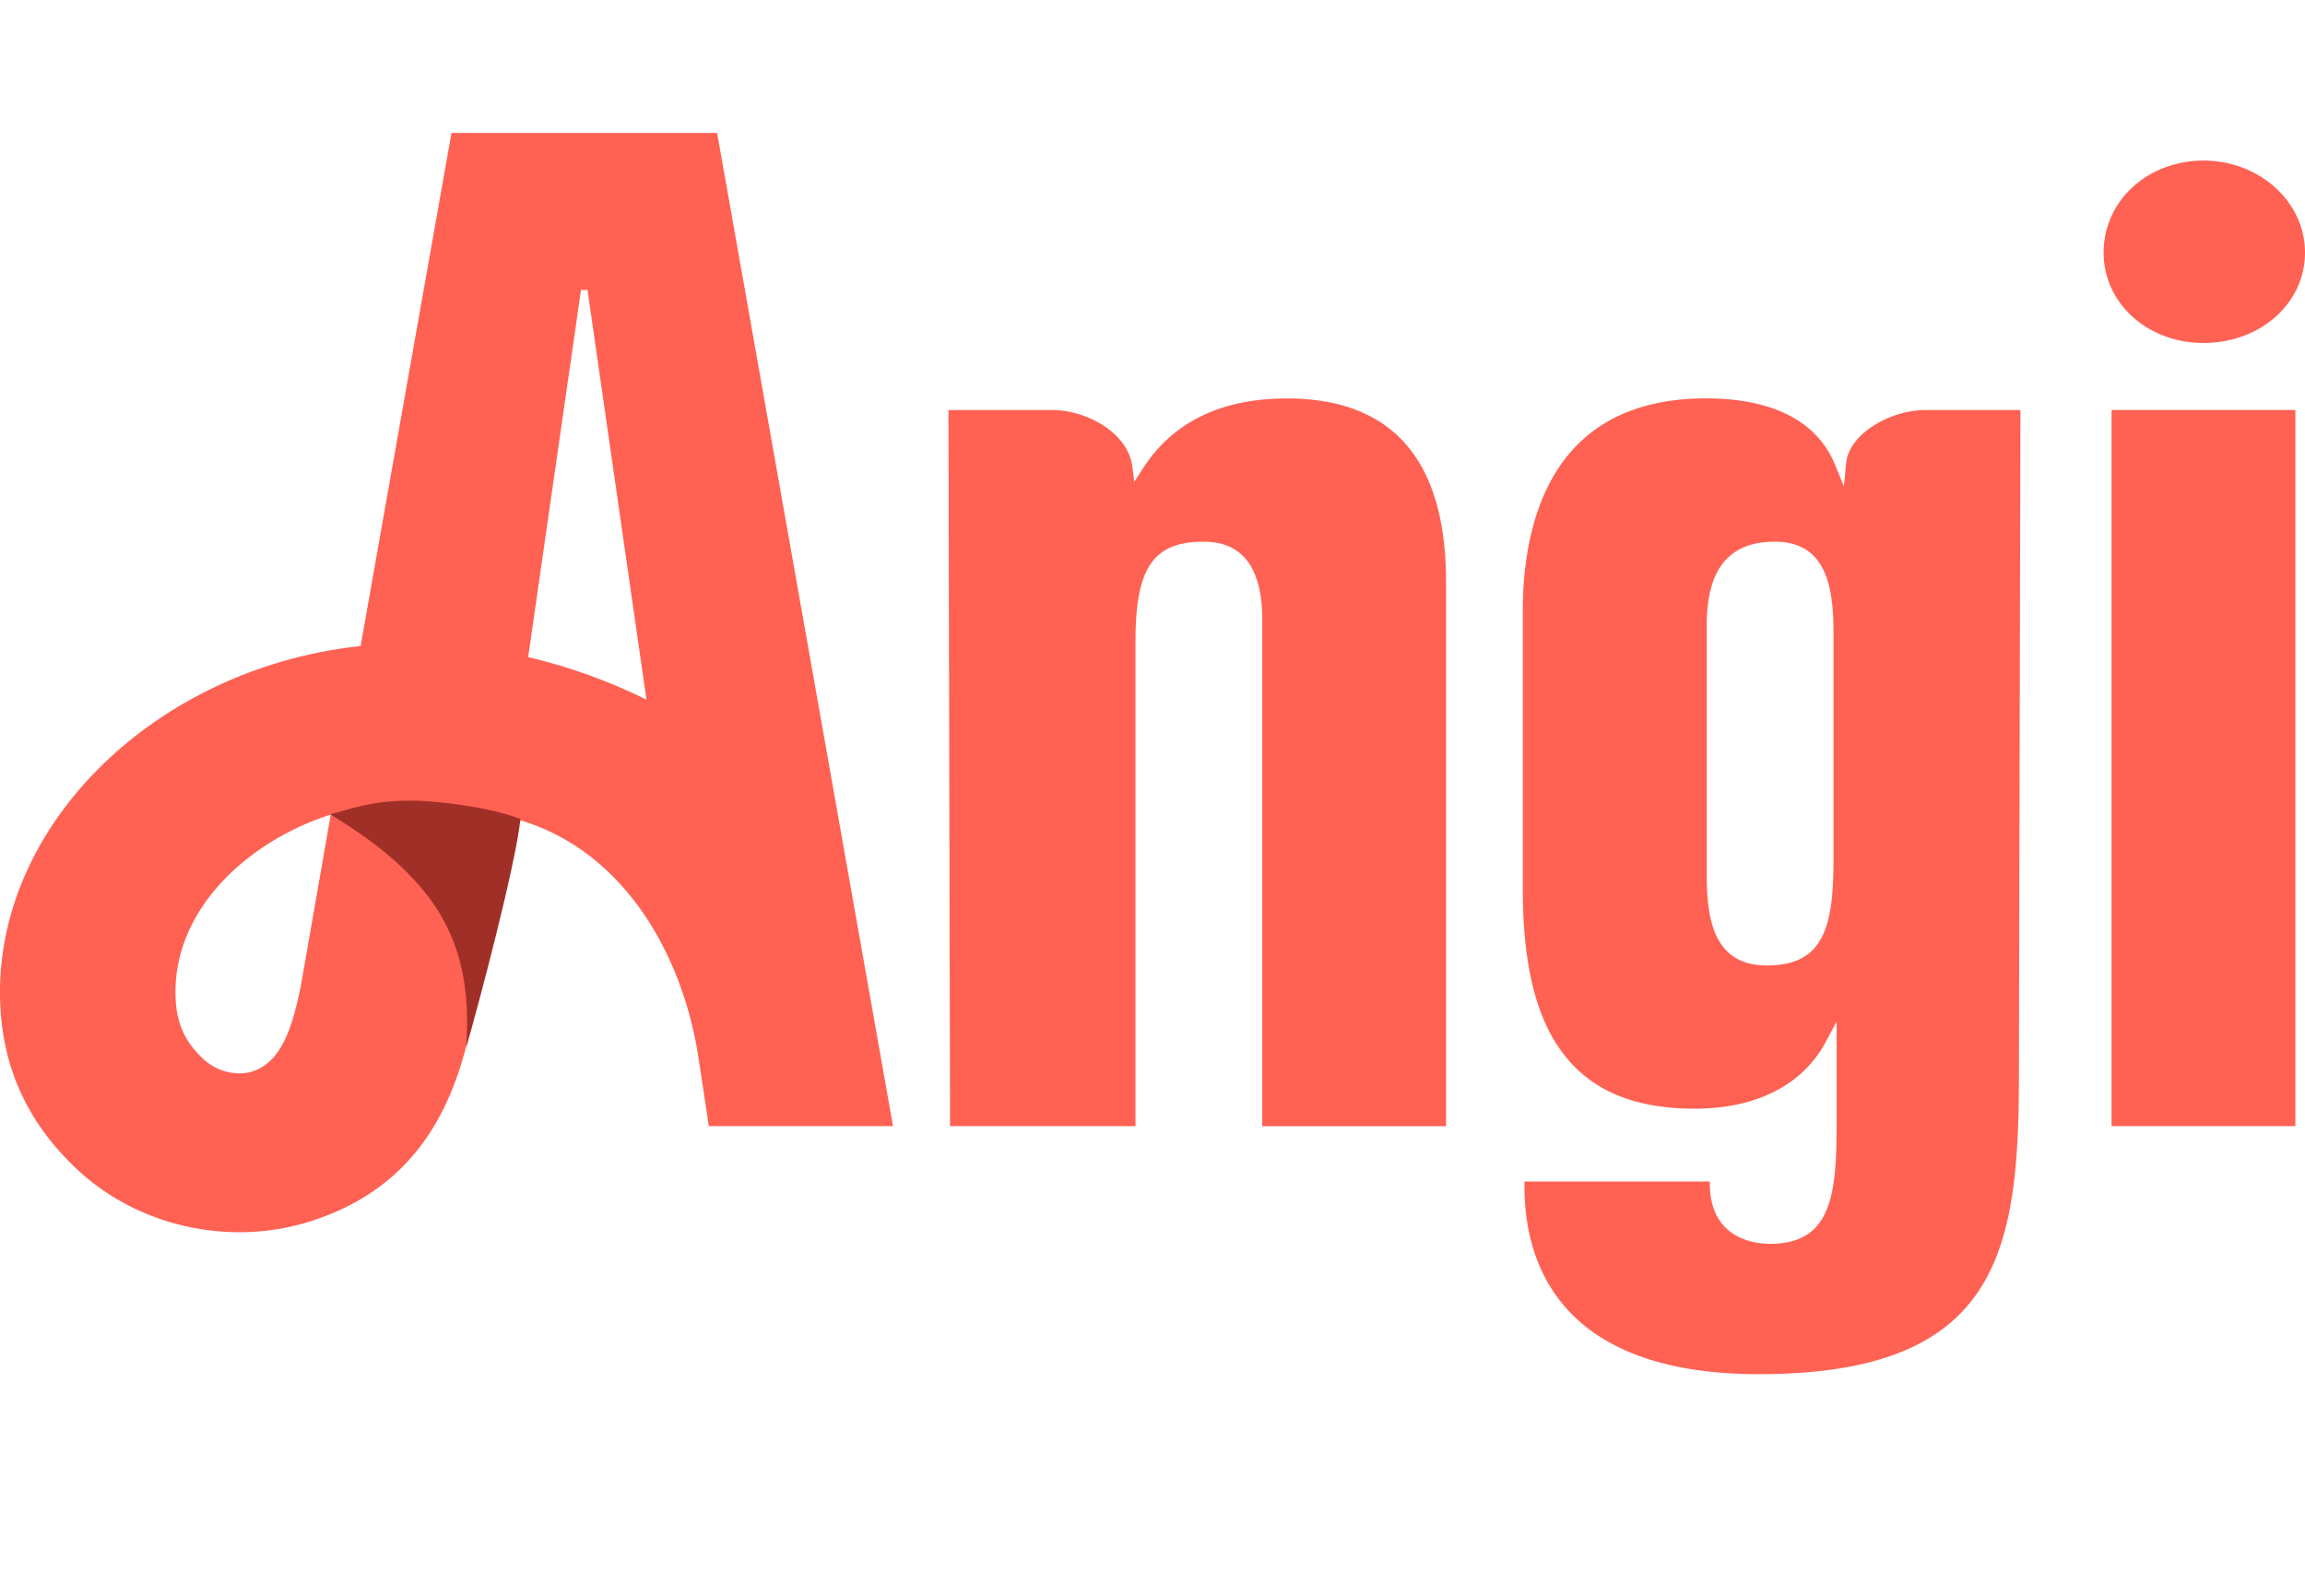 <svg xmlns="http://www.w3.org/2000/svg" fill="none" viewBox="0 0 52 36"><path fill="#FF6153" d="M16.178 3h-5.993l-2.05 11.575c-.043.006-.086.008-.131.014-4.528.545-8.043 3.998-8.004 7.86.018 1.614.626 2.875 1.716 3.909.985.934 2.327 1.44 3.682 1.44a5.29 5.29 0 0 0 1.575-.237c2.44-.761 3.251-2.616 3.631-4.315l-.002.007c.11-1.896-1.008-3.768-3.14-4.877l-.674 3.859c-.217 1.095-.499 1.75-1.102 1.938-.361.112-.806-.004-1.107-.29-.387-.367-.614-.777-.62-1.469-.021-1.93 1.654-3.445 3.503-4.038a5.876 5.876 0 0 1 1.86-.278c.684 0 1.405.119 2.063.319 2.498.534 4.011 2.933 4.386 5.532l.22 1.456h4.155L16.178 3Zm-4.263 11.824 1.192-8.283h.147l1.33 9.243a12.474 12.474 0 0 0-2.669-.96ZM51.783 9.25v16.155h-4.147V9.249h4.147ZM39.68 31c5.445 0 5.866-2.812 5.866-6.785L45.58 9.25h-2.147c-.772 0-1.72.525-1.785 1.201l-.05.522-.201-.492c-.4-.977-1.407-1.494-2.912-1.494-1.512 0-2.629.526-3.32 1.563-.671 1.007-.811 2.31-.811 3.226v6.282c0 1.558.251 2.706.768 3.506.629.974 1.645 1.447 3.111 1.447 1.387 0 2.436-.534 2.953-1.503l.247-.462v2.313c0 1.581-.108 2.701-1.502 2.701-.32 0-1.358-.098-1.358-1.36v-.046H34.39v.078c0 1.227.367 2.215 1.09 2.935.887.884 2.3 1.333 4.198 1.333Zm1.683-11.595c0 1.54-.24 2.375-1.503 2.375-1.196 0-1.357-1.035-1.357-2.048v-5.627c0-1.268.502-1.885 1.538-1.885 1.164 0 1.322 1.035 1.322 2.048v5.137ZM52 5.697c0 1.144-1.005 2.04-2.29 2.04-1.263 0-2.253-.896-2.253-2.04 0-1.164.99-2.074 2.254-2.074 1.262 0 2.289.93 2.289 2.074Zm-26.384 8.767v10.941h-4.183L21.397 9.25h2.325c.8 0 1.72.51 1.822 1.27l.046.349.195-.303c.674-1.046 1.767-1.577 3.247-1.577 2.382 0 3.59 1.39 3.59 4.135v12.283h-4.146V13.974c0-1.164-.445-1.754-1.322-1.754-1.135 0-1.538.588-1.538 2.244Z"/><path fill="#A03027" d="M10.517 23.632c.27-.927 1.114-4.111 1.225-5.158-1.003-.366-2.326-.413-2.399-.413-.799 0-1.15.094-1.895.31 2.617 1.576 3.21 3.093 3.07 5.26Z"/></svg>